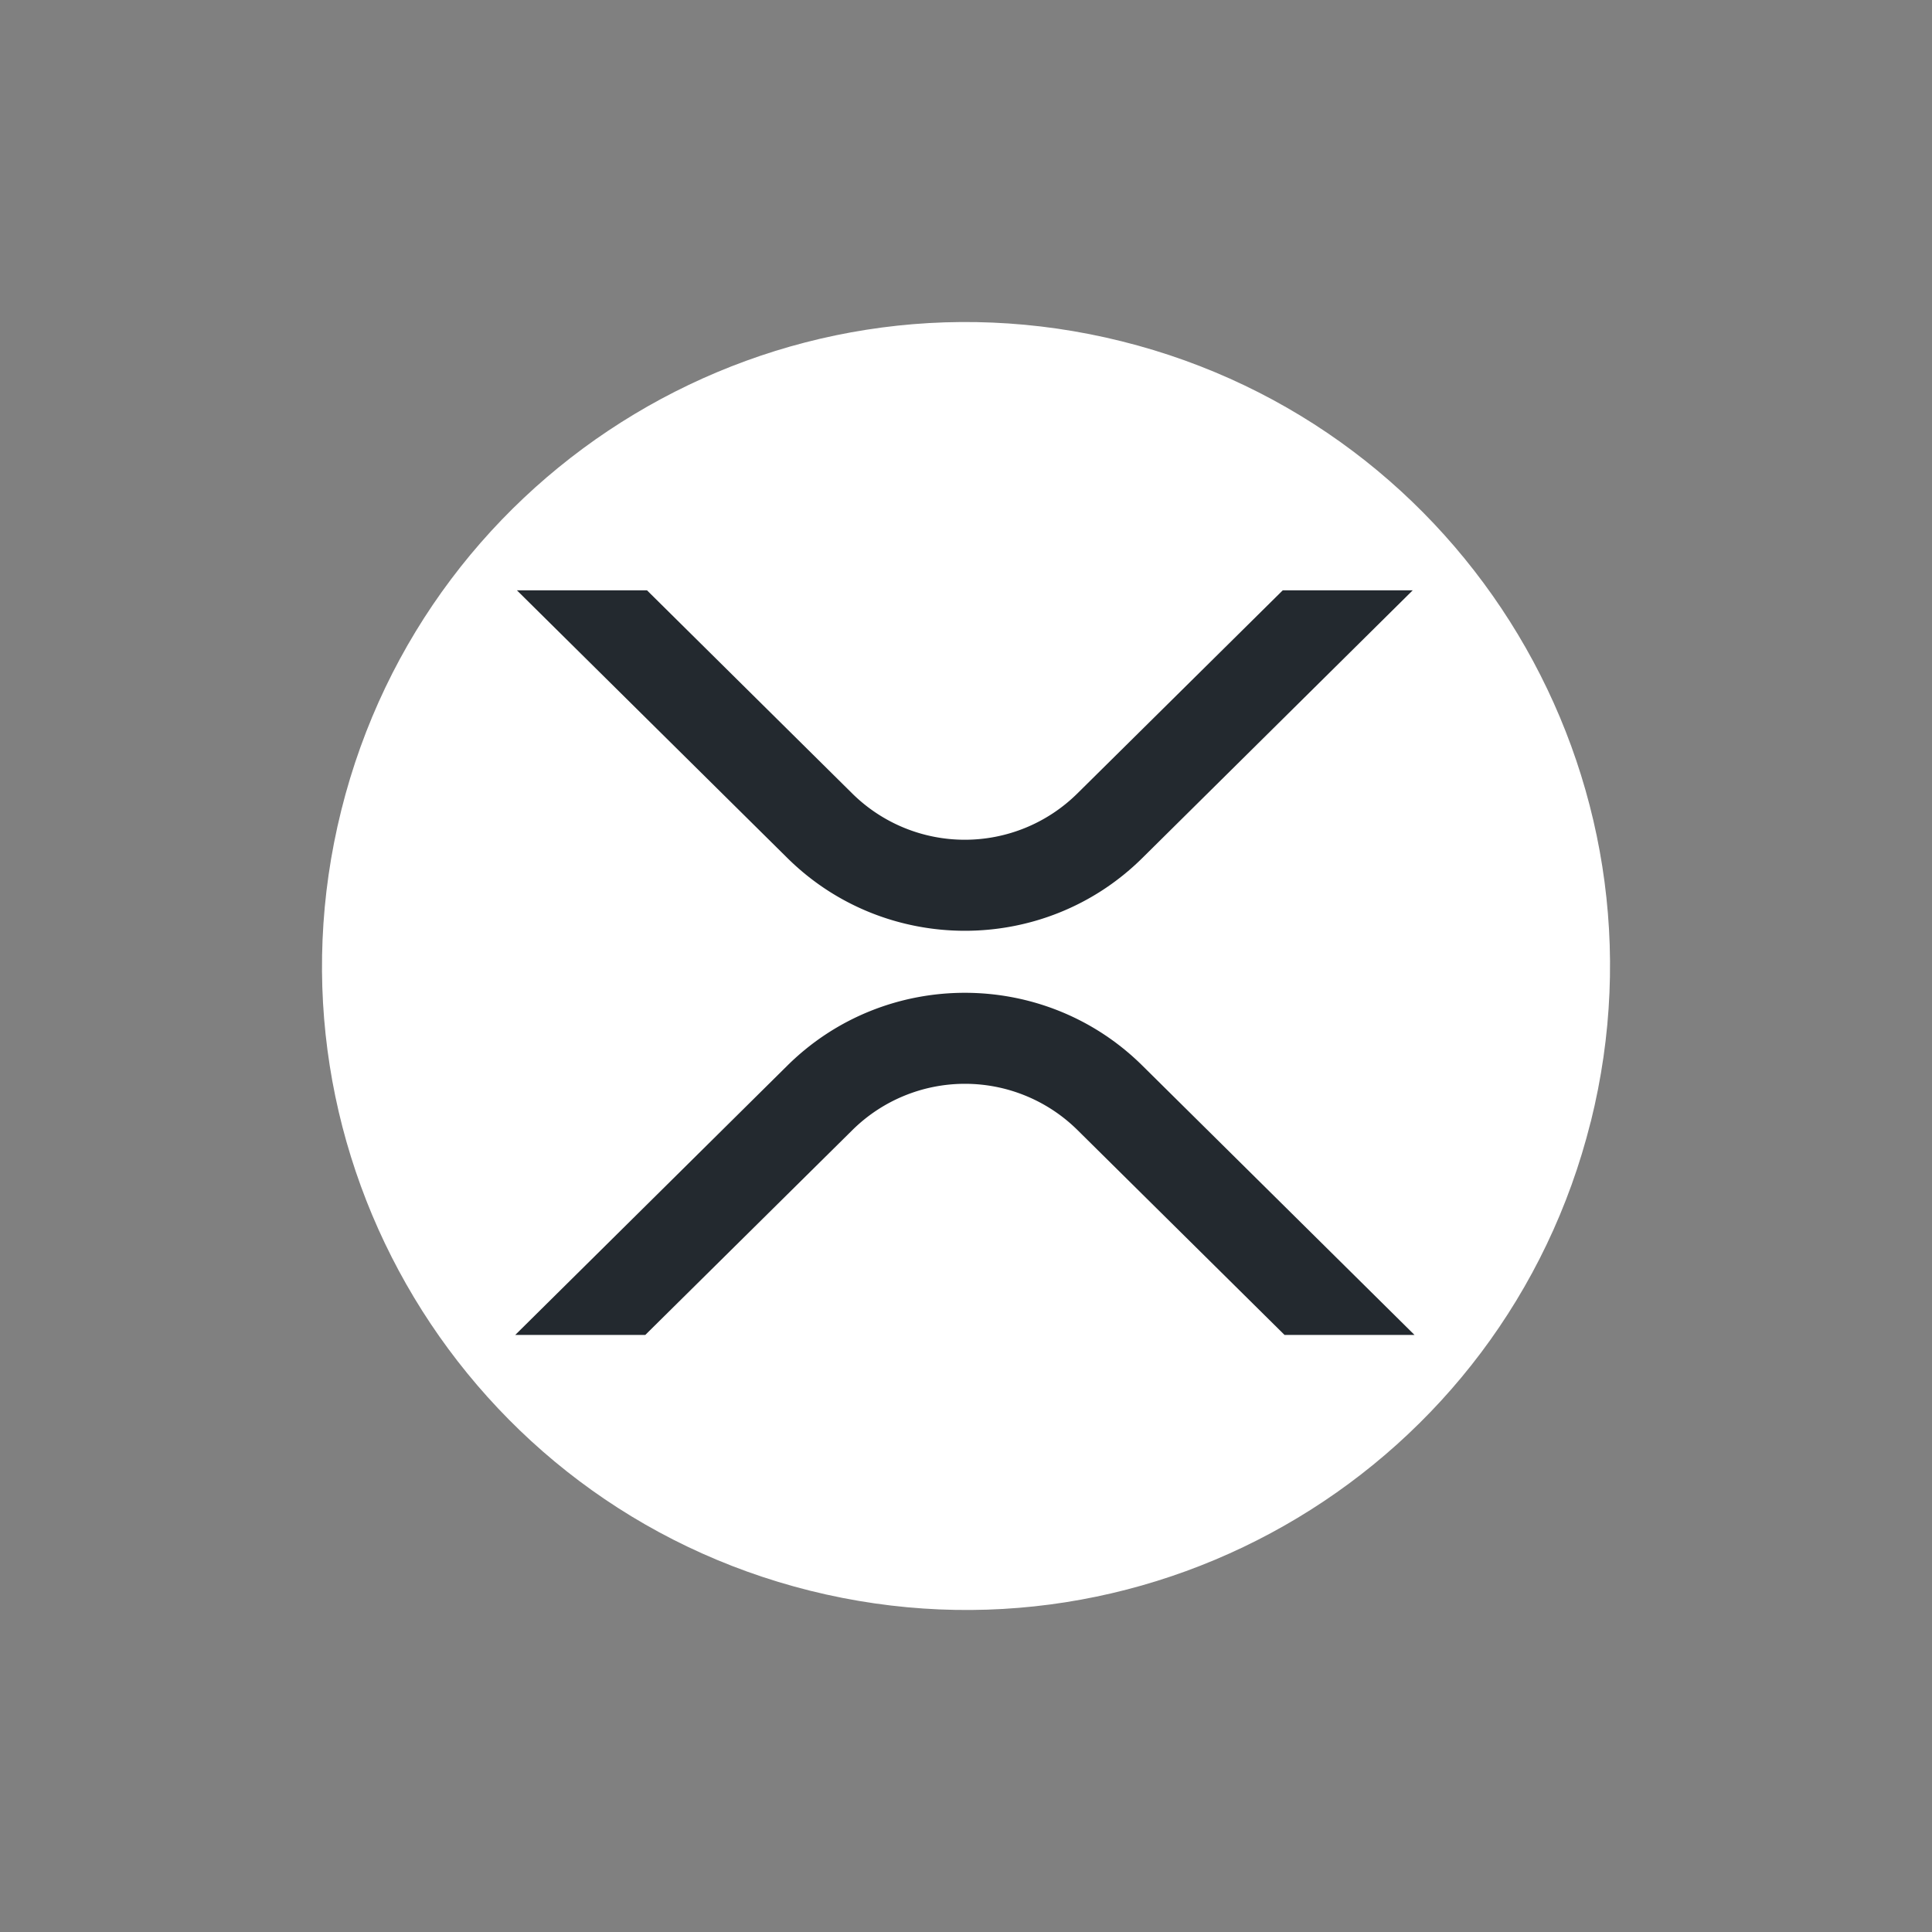 <svg width="48" height="48" viewBox="0 0 48 48" fill="none" xmlns="http://www.w3.org/2000/svg"><rect x="0" y="0" width="48" height="48" fill="#808080" stroke="none"/><path d="M39.521 27.87c-2.137 8.572-10.82 13.788-19.393 11.651-8.57-2.137-13.787-10.819-11.649-19.39C10.615 11.56 19.298 6.341 27.87 8.48c8.573 2.137 13.79 10.82 11.652 19.392Z" fill="#fff"/><path d="M35.1 14.666h-3.23l-5.11 5.054a3.976 3.976 0 0 1-5.58 0l-5.106-5.054h-3.232l6.722 6.653c2.436 2.408 6.382 2.408 8.815 0l6.72-6.653ZM12.8 33.166h3.232l5.151-5.095a3.976 3.976 0 0 1 5.582 0l5.149 5.095h3.229l-6.764-6.694c-2.435-2.408-6.38-2.408-8.815 0l-6.763 6.694Z" fill="#23292F"/></svg>